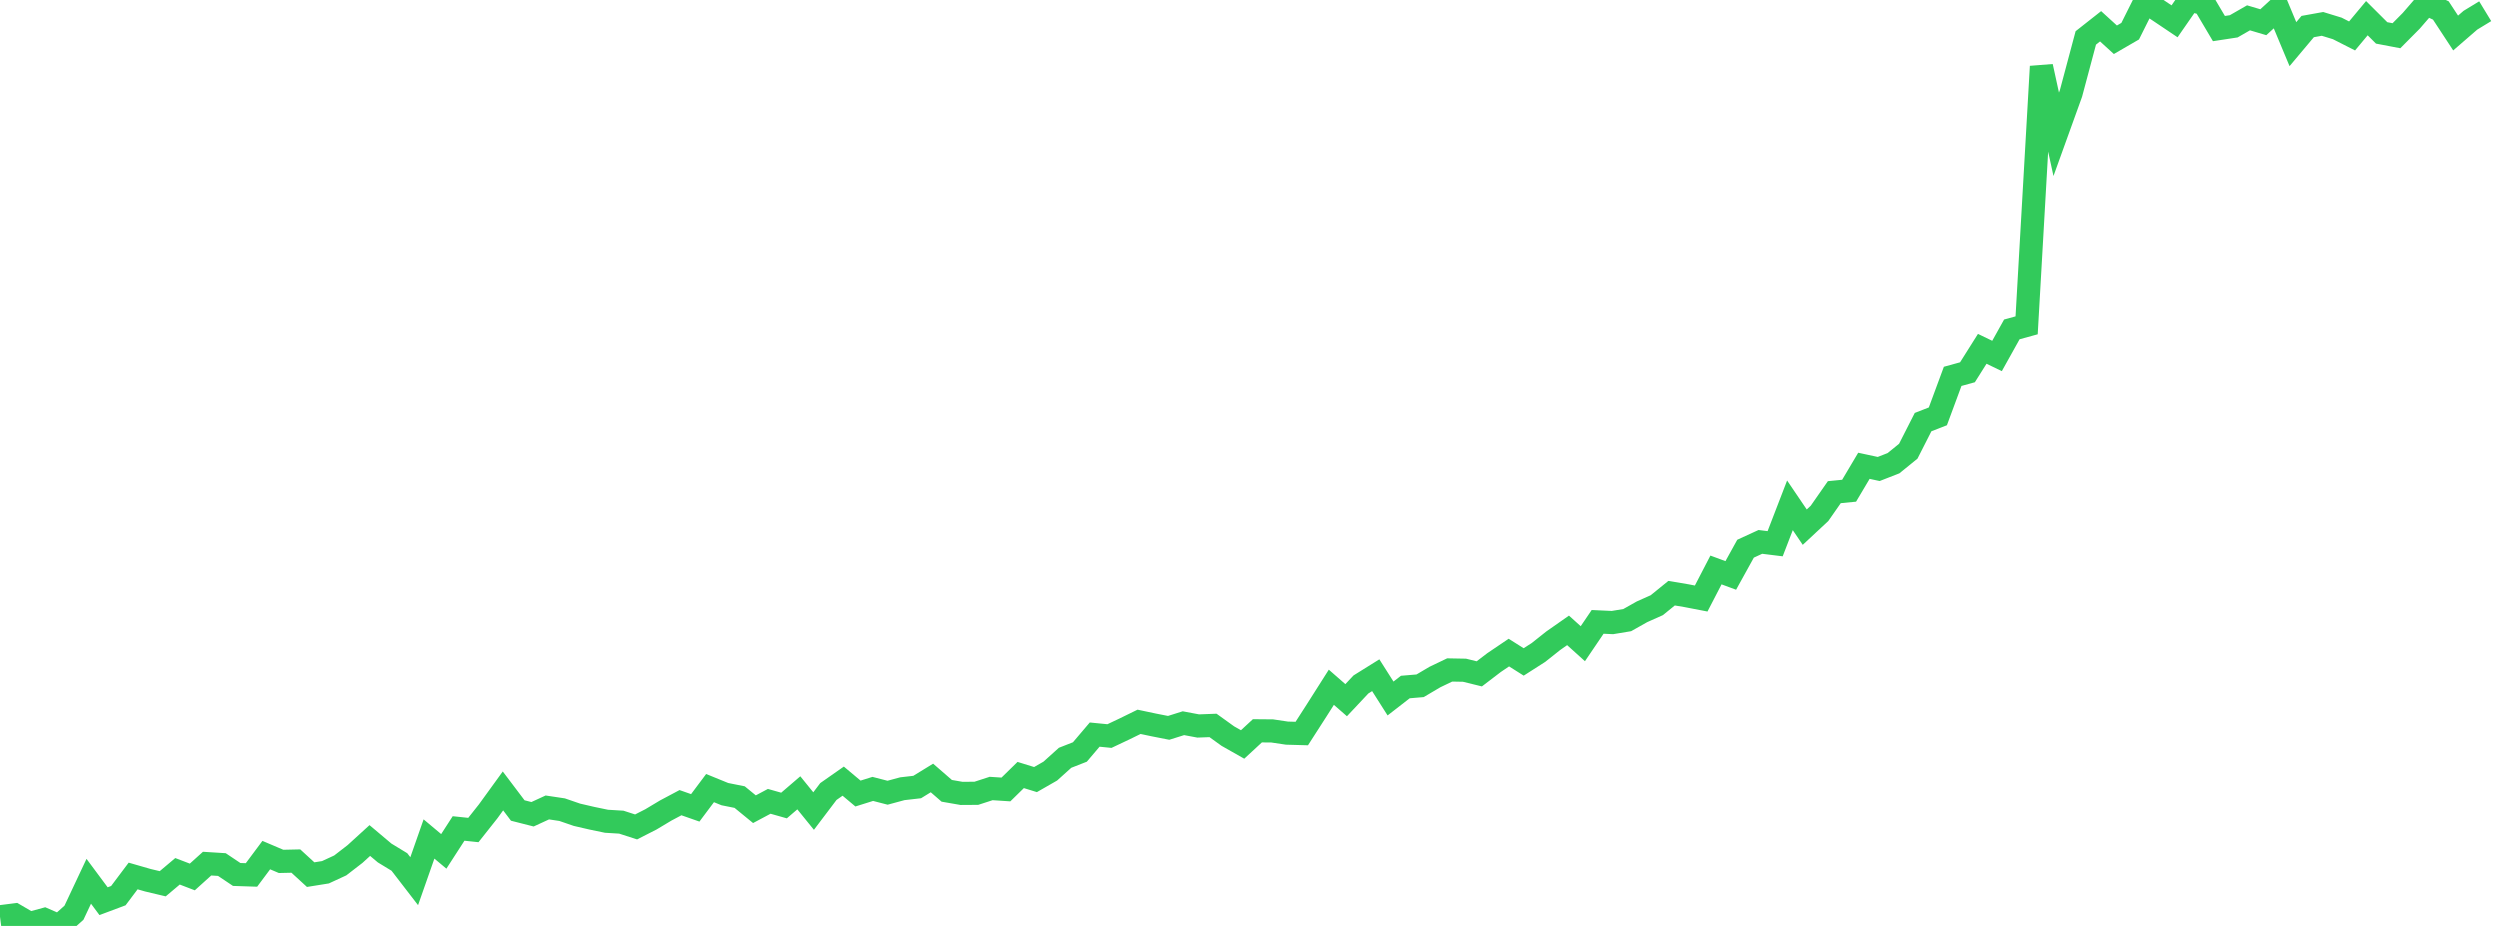 <?xml version="1.0" standalone="no"?>
<!DOCTYPE svg PUBLIC "-//W3C//DTD SVG 1.1//EN" "http://www.w3.org/Graphics/SVG/1.1/DTD/svg11.dtd">

<svg width="135" height="50" viewBox="0 0 135 50" preserveAspectRatio="none" 
  xmlns="http://www.w3.org/2000/svg"
  xmlns:xlink="http://www.w3.org/1999/xlink">


<polyline points="0.0, 49.505 0.799, 49.403 1.598, 49.869 2.396, 49.652 3.195, 50.0 3.994, 49.287 4.793, 47.589 5.592, 48.664 6.391, 48.365 7.189, 47.303 7.988, 47.533 8.787, 47.723 9.586, 47.05 10.385, 47.356 11.183, 46.636 11.982, 46.686 12.781, 47.221 13.58, 47.247 14.379, 46.175 15.178, 46.515 15.976, 46.497 16.775, 47.23 17.574, 47.102 18.373, 46.733 19.172, 46.116 19.97, 45.388 20.769, 46.061 21.568, 46.547 22.367, 47.584 23.166, 45.305 23.964, 45.974 24.763, 44.737 25.562, 44.821 26.361, 43.812 27.16, 42.71 27.959, 43.767 28.757, 43.97 29.556, 43.602 30.355, 43.722 31.154, 43.997 31.953, 44.182 32.751, 44.348 33.55, 44.396 34.349, 44.654 35.148, 44.247 35.947, 43.769 36.746, 43.344 37.544, 43.624 38.343, 42.557 39.142, 42.883 39.941, 43.043 40.74, 43.697 41.538, 43.272 42.337, 43.498 43.136, 42.812 43.935, 43.797 44.734, 42.741 45.533, 42.182 46.331, 42.851 47.13, 42.601 47.929, 42.807 48.728, 42.591 49.527, 42.5 50.325, 42.01 51.124, 42.704 51.923, 42.843 52.722, 42.838 53.521, 42.579 54.32, 42.631 55.118, 41.85 55.917, 42.097 56.716, 41.639 57.515, 40.92 58.314, 40.607 59.112, 39.668 59.911, 39.747 60.71, 39.369 61.509, 38.978 62.308, 39.147 63.107, 39.304 63.905, 39.053 64.704, 39.203 65.503, 39.173 66.302, 39.748 67.101, 40.201 67.899, 39.463 68.698, 39.47 69.497, 39.589 70.296, 39.611 71.095, 38.368 71.893, 37.112 72.692, 37.81 73.491, 36.96 74.29, 36.462 75.089, 37.719 75.888, 37.099 76.686, 37.032 77.485, 36.56 78.284, 36.177 79.083, 36.192 79.882, 36.388 80.68, 35.779 81.479, 35.239 82.278, 35.744 83.077, 35.233 83.876, 34.599 84.675, 34.04 85.473, 34.76 86.272, 33.581 87.071, 33.618 87.87, 33.486 88.669, 33.036 89.467, 32.68 90.266, 32.032 91.065, 32.166 91.864, 32.32 92.663, 30.778 93.462, 31.073 94.26, 29.629 95.059, 29.262 95.858, 29.361 96.657, 27.287 97.456, 28.466 98.254, 27.722 99.053, 26.577 99.852, 26.499 100.651, 25.153 101.45, 25.325 102.249, 25.013 103.047, 24.365 103.846, 22.794 104.645, 22.483 105.444, 20.323 106.243, 20.103 107.041, 18.836 107.84, 19.222 108.639, 17.788 109.438, 17.568 110.237, 3.59 111.036, 7.253 111.834, 5.041 112.633, 2.048 113.432, 1.419 114.231, 2.147 115.03, 1.684 115.828, 0.087 116.627, 0.614 117.426, 1.151 118.225, 0.0 119.024, 0.195 119.822, 1.543 120.621, 1.421 121.42, 0.963 122.219, 1.2 123.018, 0.468 123.817, 2.384 124.615, 1.434 125.414, 1.29 126.213, 1.535 127.012, 1.941 127.811, 0.982 128.609, 1.777 129.408, 1.929 130.207, 1.124 131.006, 0.201 131.805, 0.565 132.604, 1.783 133.402, 1.092 134.201, 0.606" fill="none" stroke="#32ca5b" stroke-width="1.25"/>

</svg>
